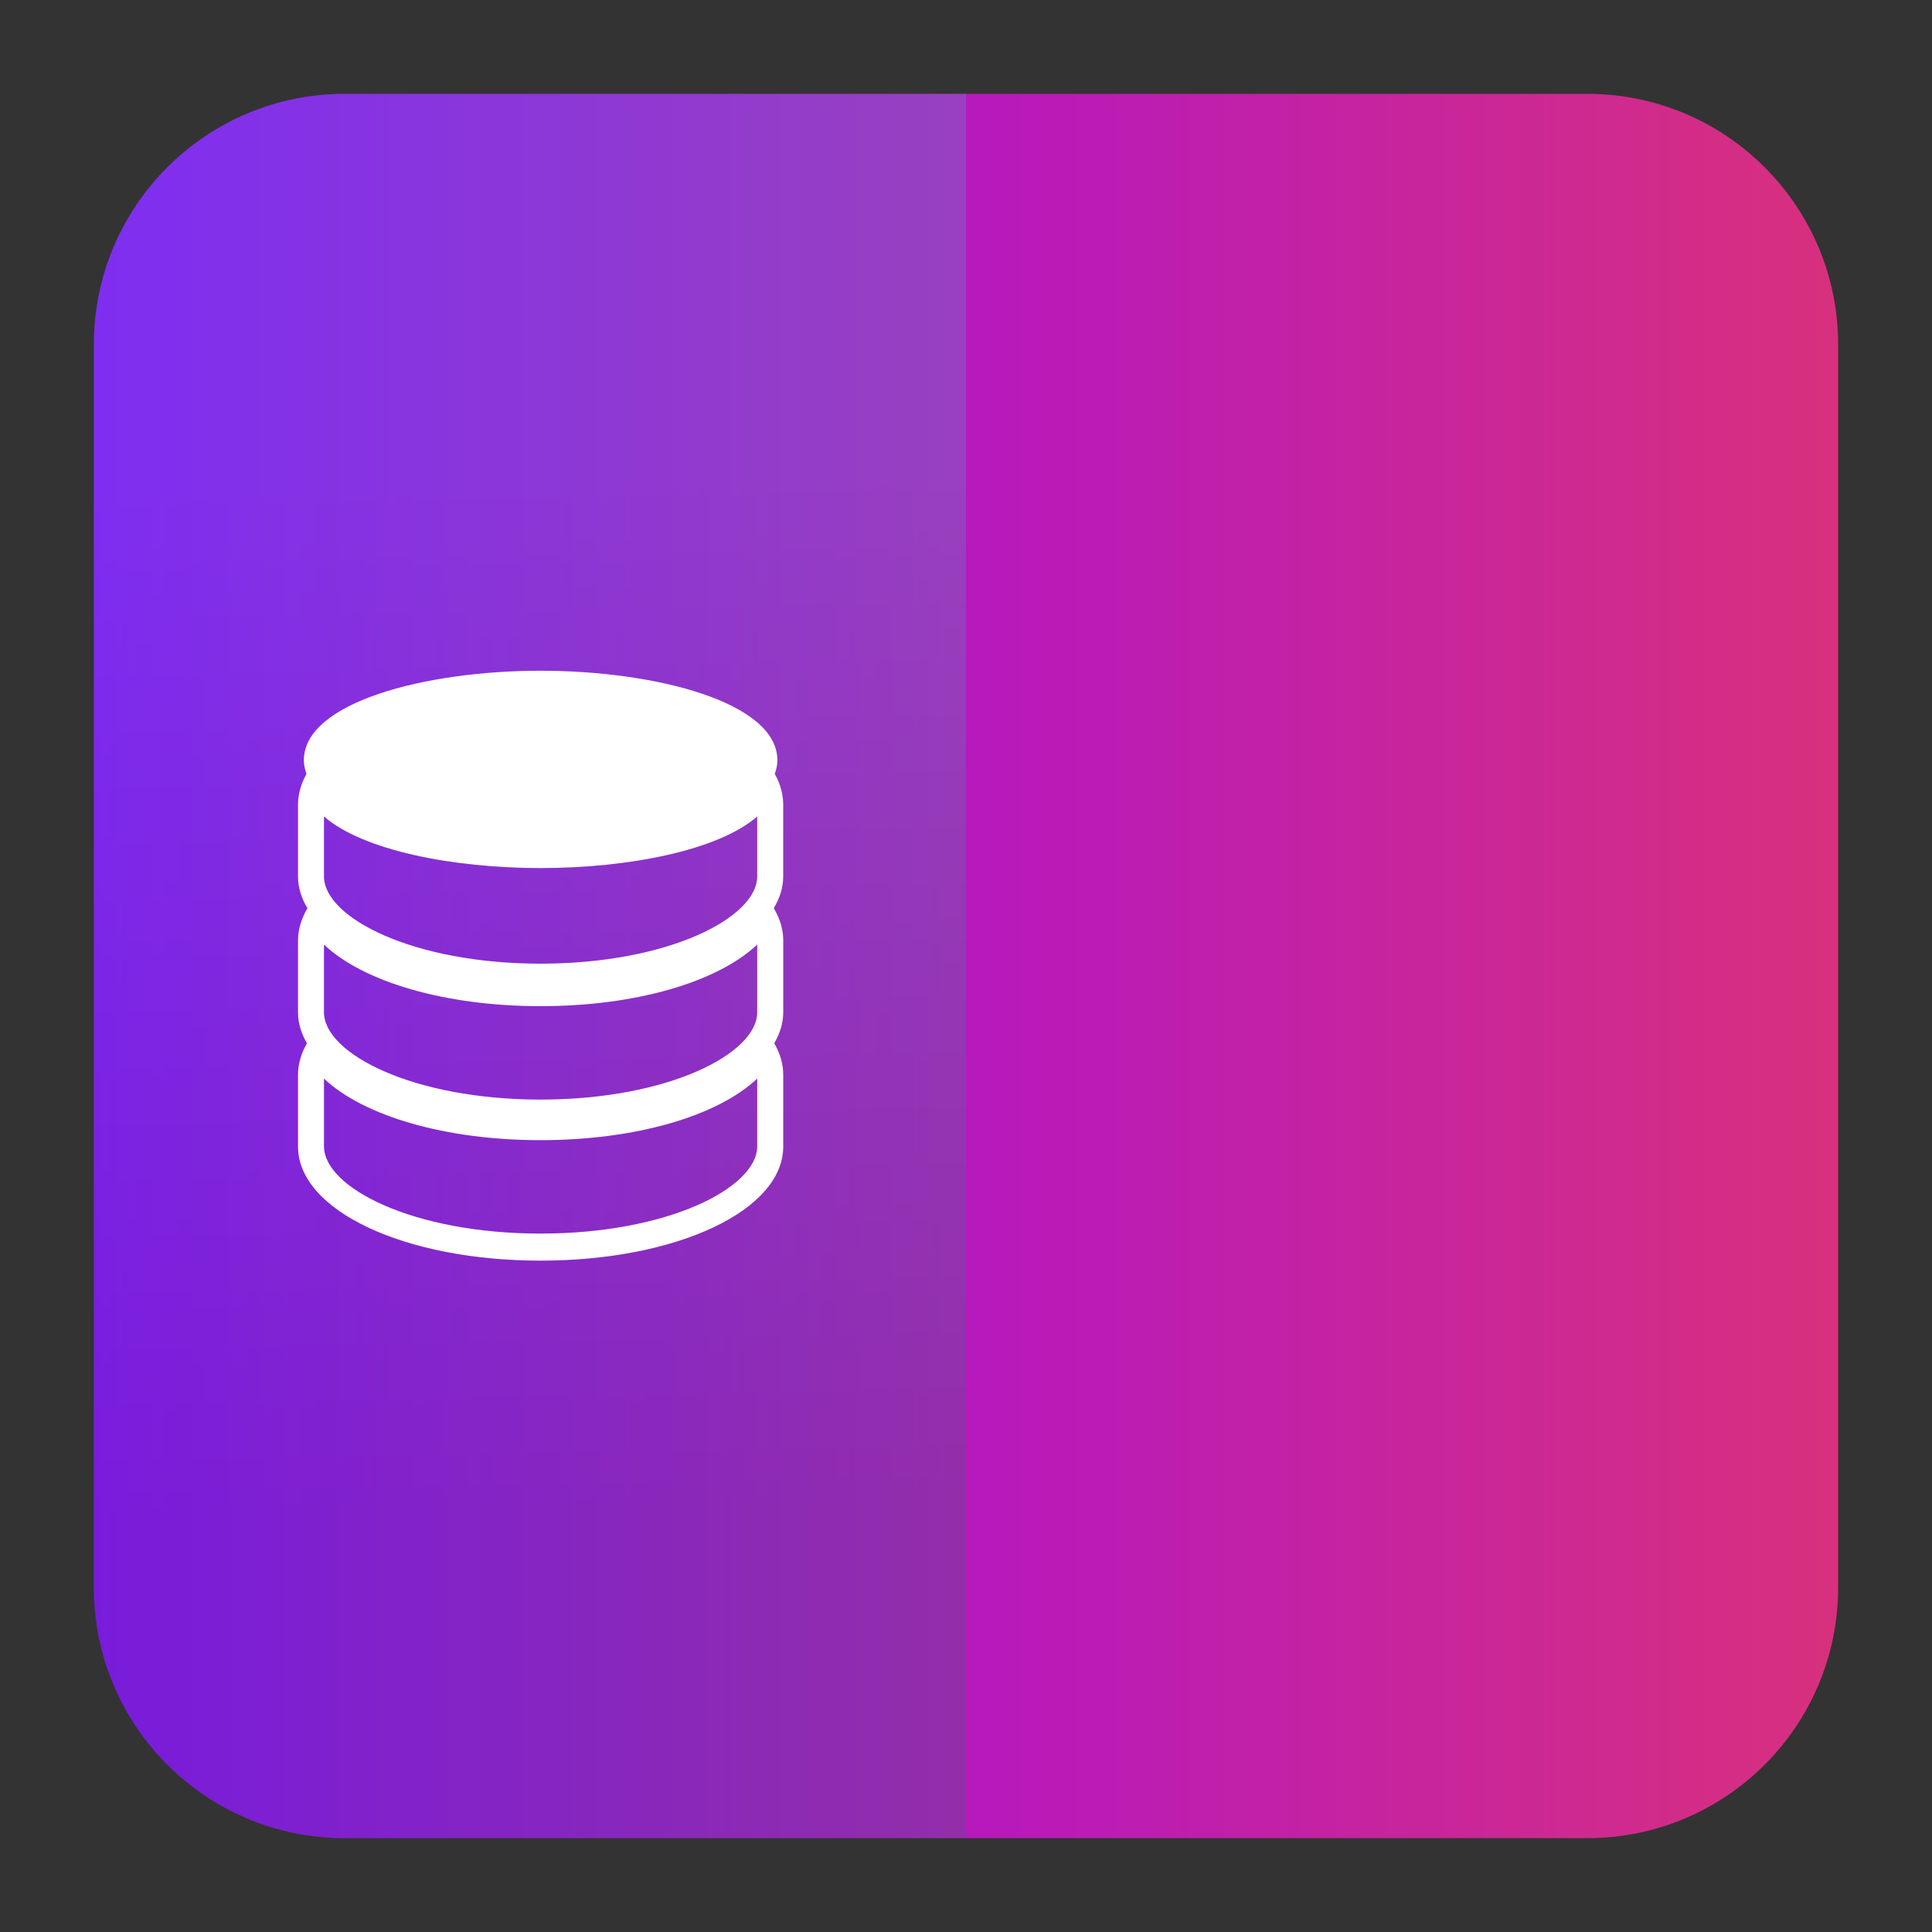 <svg clip-rule="evenodd" fill-rule="evenodd" stroke-linejoin="round" stroke-miterlimit="2" viewBox="0 0 48 48" xmlns="http://www.w3.org/2000/svg">
 <rect x="0" y="0" width="48" height="48" fill="#333333" stroke="none"/>
 <linearGradient id="a" x2="1" gradientTransform="matrix(45.125 0 0 45.125 1.437 845.635)" gradientUnits="userSpaceOnUse">
  <stop stop-color="#9400ff" offset="0"/>
  <stop stop-color="#d9317b" offset="1"/>
 </linearGradient>
 <linearGradient id="b" x2="1" gradientTransform="matrix(-.363 -25.361 25.361 -.363 1129.58 21.468)" gradientUnits="userSpaceOnUse">
  <stop stop-color="#147966" stop-opacity=".22" offset="0"/>
  <stop stop-color="#2dcbc6" stop-opacity=".22" offset="1"/>
 </linearGradient>
 <path d="m39.44 2.332c3.438 0 6.228 2.79 6.228 6.228v30.88c0 3.438-2.79 6.228-6.228 6.228h-30.88c-3.438 0-6.228-2.79-6.228-6.228v-30.88c0-3.438 2.79-6.228 6.228-6.228z" fill="url(#a)"/>
 <path d="m8.56 2.332h15.44v43.336h-15.44c-3.438 0-6.228-2.79-6.228-6.228v-30.88c0-3.438 2.79-6.228 6.228-6.228z" fill="url(#b)"/>
 <path d="m19.249 19.226c.038-.109.065-.22.065-.337 0-1.445-3.031-2.225-5.884-2.225-2.85 0-5.881.78-5.881 2.225 0 .118.027.229.065.338l-.015.029c-.13.244-.195.49-.195.732v1.788c0 .275.084.539.234.789l-.02.035c-.142.254-.214.511-.214.765v1.788c0 .266.08.522.221.765l-.007.016c-.142.253-.214.511-.214.765v1.787c0 1.589 2.647 2.834 6.026 2.834 3.382 0 6.029-1.245 6.029-2.834v-1.787c0-.255-.072-.513-.216-.766l-.006-.015c.14-.244.222-.498.222-.767v-1.787c0-.255-.072-.513-.216-.766l-.019-.034c.149-.25.234-.514.234-.79v-1.788c0-.242-.065-.489-.194-.732l-.016-.029.001.002zm-.436 9.253c0 1.027-2.209 2.169-5.383 2.169-3.171 0-5.381-1.142-5.381-2.169v-1.681c.99.933 3.026 1.529 5.381 1.529 2.358 0 4.394-.596 5.383-1.53zm0-3.329c0 1.026-2.209 2.169-5.383 2.169-3.171 0-5.381-1.143-5.381-2.169v-1.681c.99.933 3.026 1.529 5.381 1.529 2.358 0 4.394-.596 5.383-1.531zm0-3.377c0 1.026-2.209 2.169-5.383 2.169-3.171 0-5.381-1.143-5.381-2.169v-1.488c.967.845 3.21 1.282 5.381 1.282 2.174 0 4.415-.437 5.383-1.282z" fill="#fff" fill-rule="nonzero"/>
</svg>
